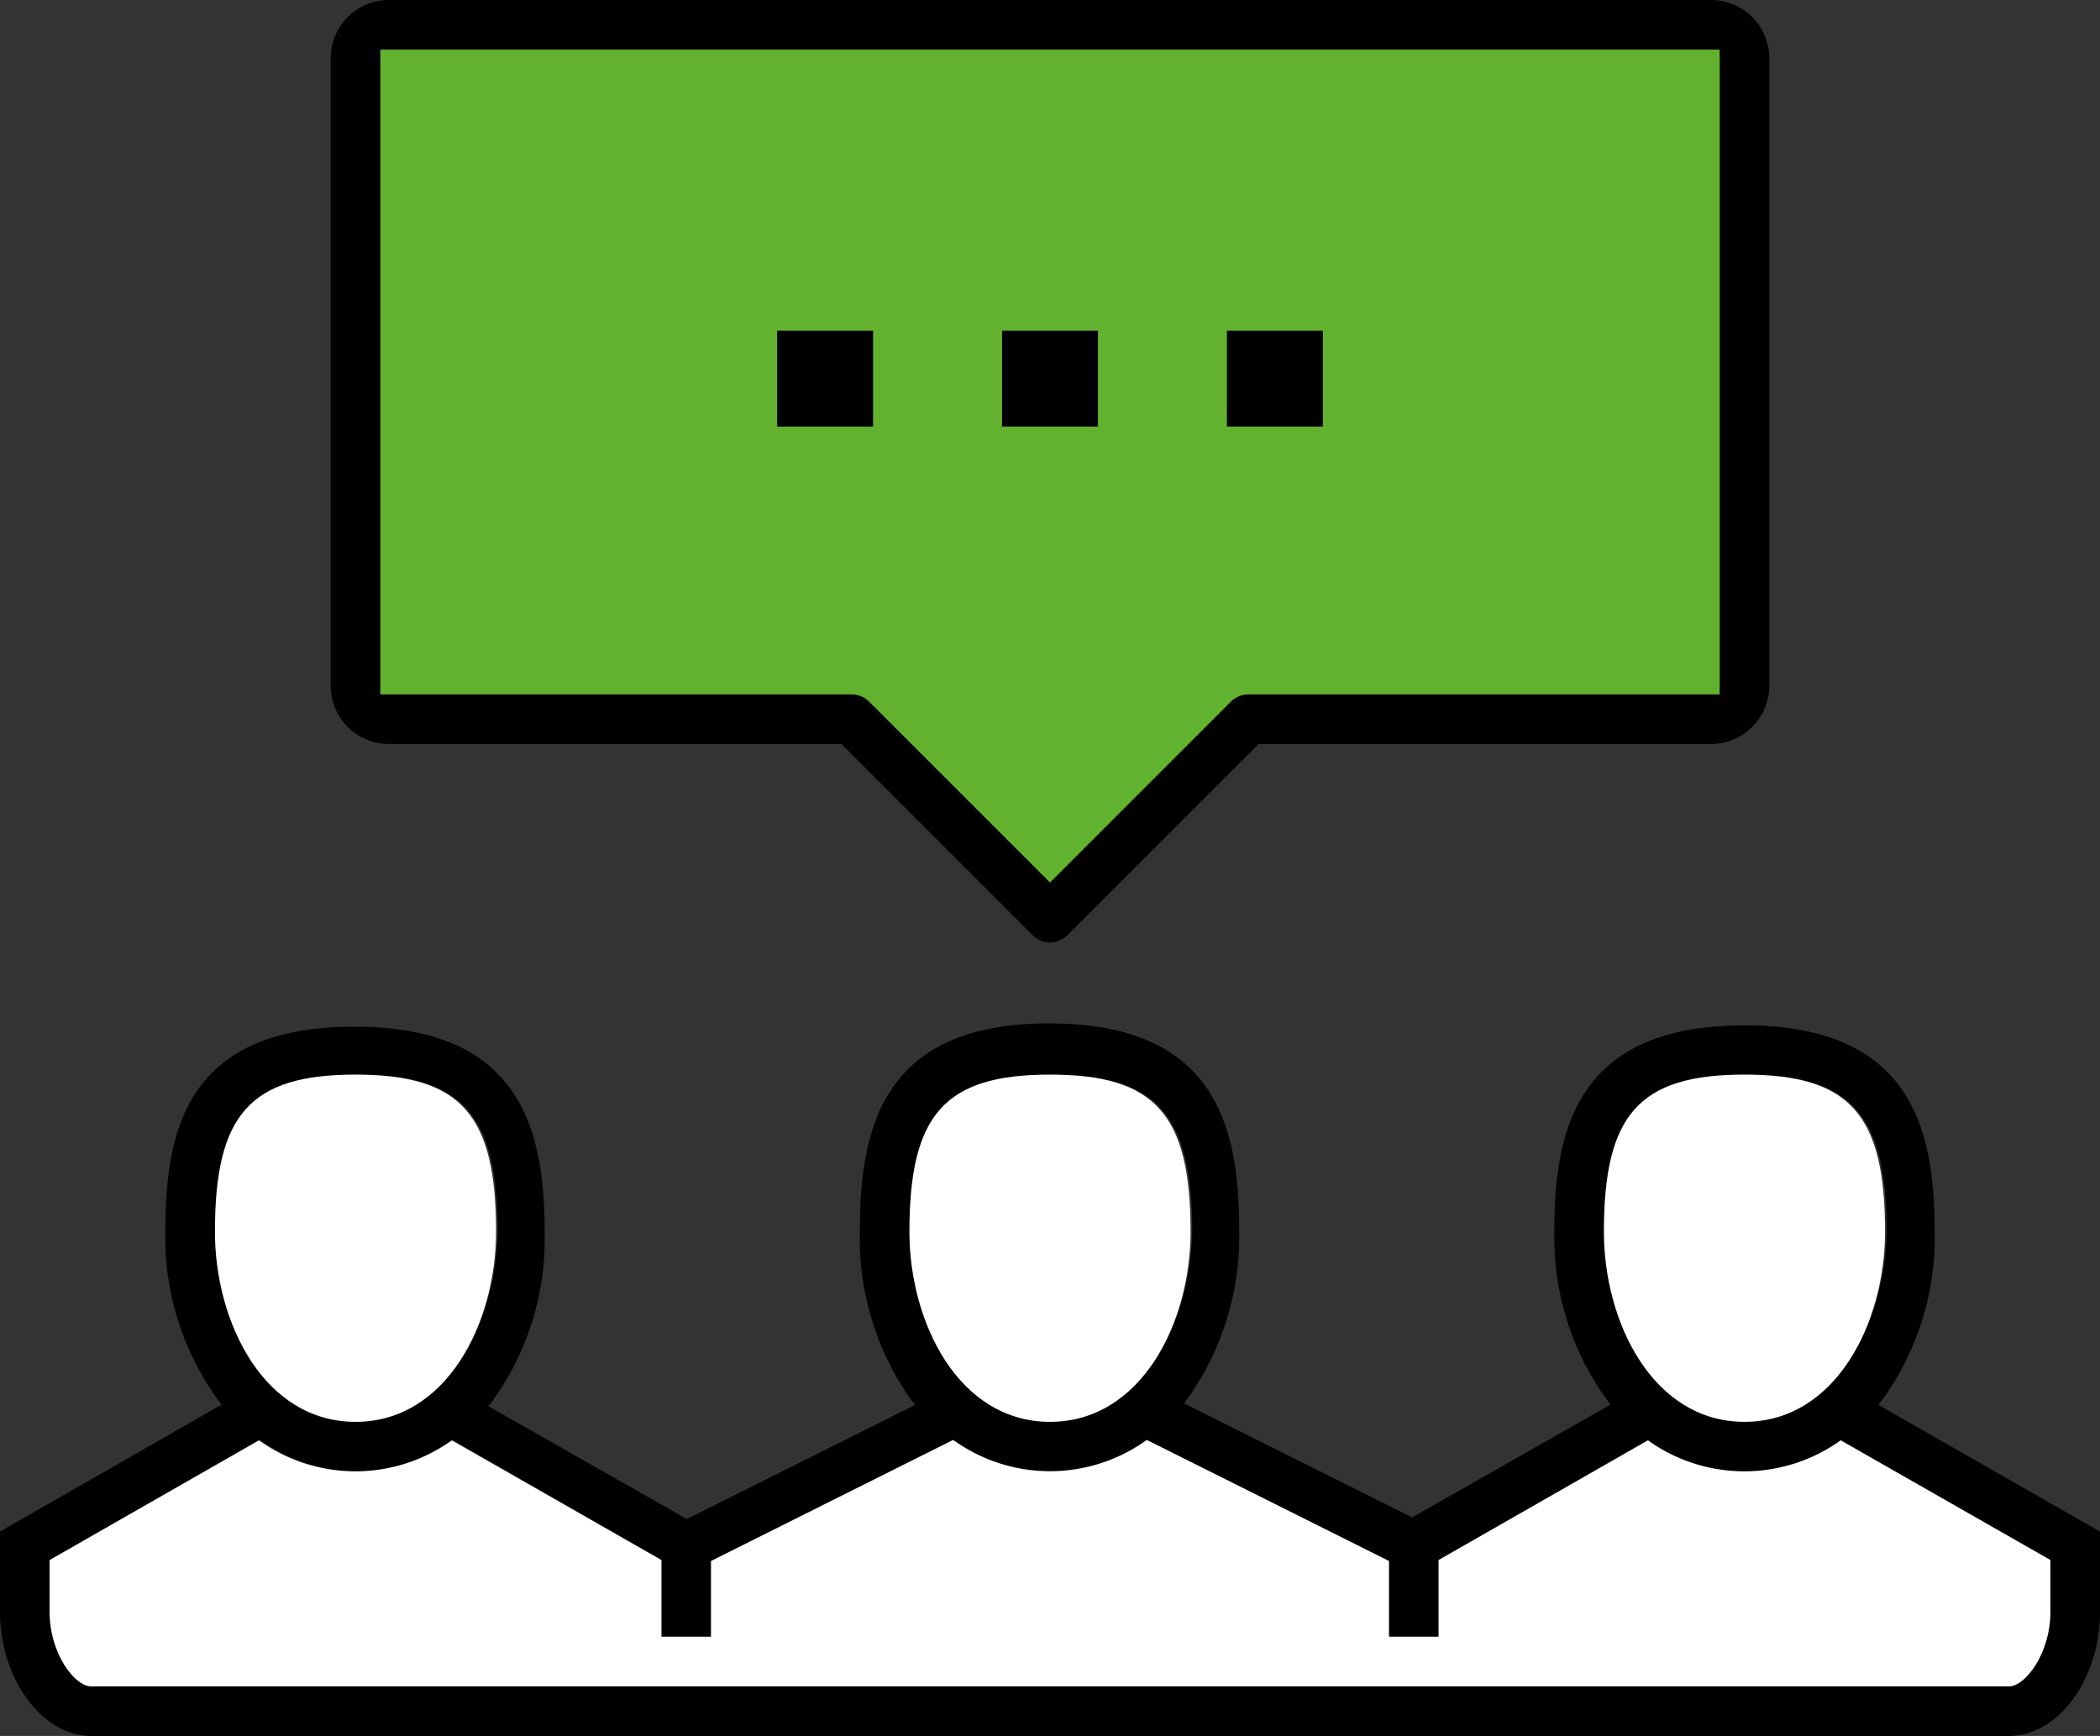 <svg xmlns="http://www.w3.org/2000/svg" viewBox="0 0 63.5 52.5"><rect x="0" y="0" width="63.5" height="52.5" fill="#333333" stroke="none"/><defs><style>.cls-1{fill:#63b22f;}.cls-2{fill:#fff;}</style></defs><title>voip_function_icon3</title><g id="Layer_2" data-name="Layer 2"><g id="Isolation_Mode" data-name="Isolation Mode"><path class="cls-1" d="M52.11,21.12H37.74a.61.61,0,0,0-.44.19l-5.56,5.56-5.56-5.56a.61.61,0,0,0-.44-.19H11.36V1.37H52.11Z"/><path d="M56.8,42.49l.17-.23a8.37,8.37,0,0,0,1.53-5c0-3.09-.68-6.25-5.75-6.25S47,34.16,47,37.25a8.37,8.37,0,0,0,1.53,5l.17.23-6,3.41-6.9-3.45.18-.24a8.47,8.47,0,0,0,1.49-5c0-3.09-.68-6.25-5.75-6.25S26,34.16,26,37.25a8.47,8.47,0,0,0,1.49,5l.18.24-6.9,3.45-6-3.41.17-.23a8.37,8.37,0,0,0,1.53-5c0-3.09-.68-6.25-5.75-6.25S5,34.16,5,37.25a8.37,8.37,0,0,0,1.53,5l.17.23L0,46.32v2.43c0,2,1.26,3.75,2.75,3.75h58c1.49,0,2.75-1.72,2.75-3.75V46.32Zm4,8.51h-58c-.49,0-1.25-1-1.25-2.25V47.18l6.34-3.62.12.09a5,5,0,0,0,5.58,0l.12-.09L20,47.18V49.5h1.5V47.21l7.32-3.66.12.08a5,5,0,0,0,5.62,0l.12-.08L42,47.21V49.5h1.5V47.18l6.34-3.62.12.09a5,5,0,0,0,5.58,0l.12-.09L62,47.18v1.57C62,50,61.24,51,60.75,51Zm-8-18.5c3.18,0,4.25,1.2,4.25,4.75C57,40,55.51,43,52.75,43s-4.25-3-4.25-5.75C48.5,33.7,49.57,32.5,52.75,32.5Zm-21,0c3.18,0,4.25,1.2,4.25,4.75C36,40,34.51,43,31.75,43s-4.25-3-4.25-5.75C27.5,33.7,28.57,32.5,31.75,32.5Zm-21,0c3.18,0,4.25,1.2,4.25,4.75C15,40,13.51,43,10.75,43S6.5,40,6.5,37.25C6.5,33.7,7.57,32.5,10.75,32.5Z"/><path d="M11.75,22.5H25.44l5.78,5.78a.75.75,0,0,0,1.06,0l5.78-5.78H51.75a1.76,1.76,0,0,0,1.75-1.75v-19A1.76,1.76,0,0,0,51.75,0h-40A1.76,1.76,0,0,0,10,1.75v19A1.76,1.76,0,0,0,11.75,22.5ZM11.5,21V1.5H52V21H37.75a.75.75,0,0,0-.53.22l-5.47,5.47-5.47-5.47a.75.75,0,0,0-.53-.22Z"/><rect x="23.5" y="10" width="2.9" height="2.9"/><rect x="30.3" y="10" width="2.9" height="2.9"/><rect x="37.1" y="10" width="2.9" height="2.9"/><path class="cls-2" d="M60.75,51h-58c-.49,0-1.25-1-1.25-2.25V47.18l6.33-3.62.13.09a5,5,0,0,0,5.57,0l.13-.09L20,47.18V49.5h1.5V47.21l7.32-3.66.12.08a5,5,0,0,0,5.62,0l.12-.08L42,47.21V49.5h1.5V47.18l6.33-3.62.13.09a5,5,0,0,0,5.57,0l.13-.09L62,47.18v1.57C62,50,61.24,51,60.75,51Z"/><path class="cls-2" d="M52.75,32.5c3.18,0,4.25,1.2,4.25,4.75C57,40,55.51,43,52.75,43s-4.25-3-4.25-5.75C48.5,33.7,49.57,32.5,52.75,32.5Z"/><path class="cls-2" d="M31.75,32.5c3.18,0,4.25,1.2,4.25,4.75C36,40,34.51,43,31.75,43s-4.25-3-4.25-5.75C27.5,33.7,28.57,32.5,31.75,32.5Z"/><path class="cls-2" d="M10.75,32.5c3.18,0,4.25,1.2,4.25,4.75C15,40,13.51,43,10.75,43S6.5,40,6.5,37.25C6.5,33.7,7.57,32.5,10.75,32.5Z"/></g></g></svg>